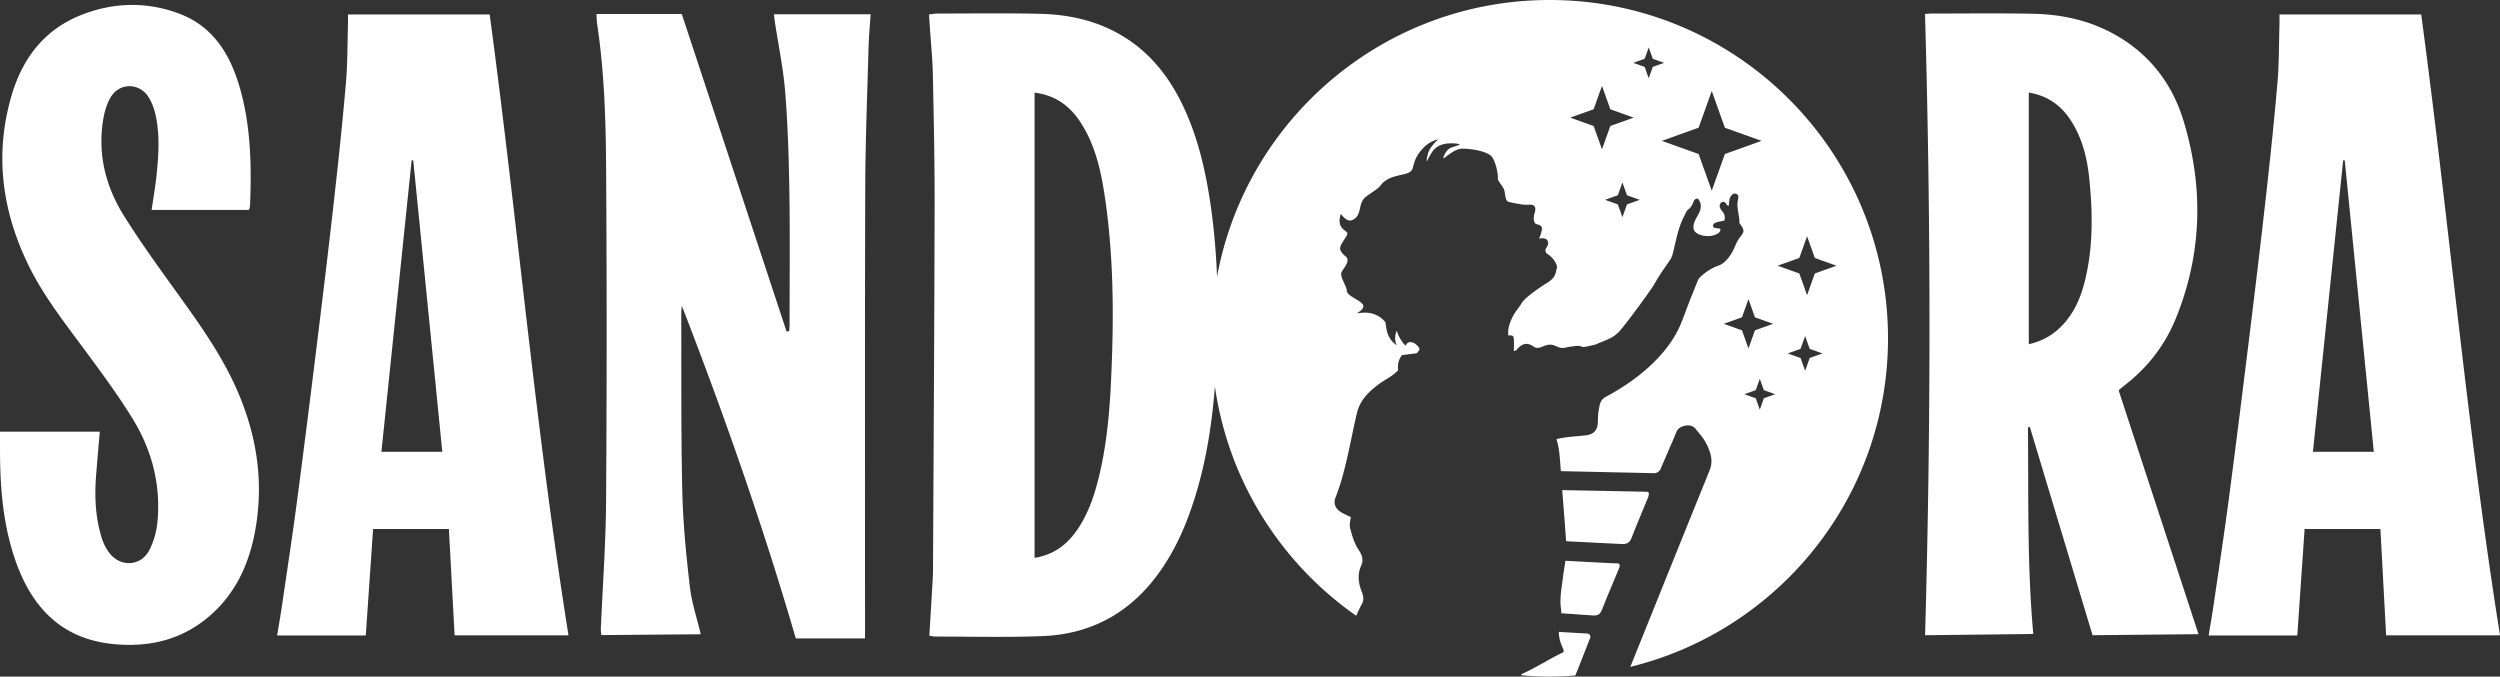 <svg xmlns="http://www.w3.org/2000/svg" width="232.769" height="62.996" data-name="Calque 2"><rect width="100%" height="100%" fill="#333333" stroke="none"/><g data-name="Calque 1"><g fill="#fff"><path d="M197.678 35.983c2.221-1.675 3.882-3.802 4.922-6.367 2.44-6.022 2.579-12.178.709-18.349-1.072-3.538-3.242-6.329-6.549-8.131-2.328-1.269-4.859-1.805-7.481-1.855-3.145-.06-6.292-.02-9.438-.02-.209 0-.418.026-.607.038.556 19.346.551 38.593.006 57.846l10.076-.117c-.584-6.4-.435-12.823-.499-19.24l.178-.036 5.838 19.391 9.866-.097-7.438-22.704c.189-.162.298-.266.417-.357Zm-3.588-9.717c-.386 1.524-1.012 2.936-2.131 4.084-.827.848-1.809 1.414-3.063 1.698V8.62c1.795.293 3.048 1.232 3.957 2.661 1.039 1.632 1.481 3.464 1.675 5.357.329 3.229.369 6.452-.437 9.629ZM72.143 2.021c.333 2.198.794 4.386.969 6.596.245 3.099.339 6.213.386 9.323.063 4.087.019 8.176.018 12.263 0 .211-.026.421-.039.631l-.241.031-9.757-29.559h-7.943c.025.384.022.658.063.926.669 4.446.806 8.932.835 13.411.068 10.341.067 20.683-.003 31.025-.027 3.961-.321 7.92-.488 11.88-.009.198.03.399.045.583l9.259-.076c-.352-1.488-.846-2.948-1.019-4.446-.338-2.934-.634-5.885-.701-8.835-.126-5.519-.077-11.042-.097-16.564 0-.247.034-.493.052-.74 3.969 10.22 7.572 20.526 10.611 30.967h6.447v-1.259c.002-13.545-.021-27.09.02-40.635.013-4.33.187-8.66.304-12.99.029-1.058.126-2.115.196-3.227h-9.004c.035.281.057.488.088.693ZM32.399 1.347c0 .391.008.693-.001.994-.053 1.768-.033 3.542-.184 5.301-.299 3.49-.665 6.975-1.053 10.456-.479 4.298-.995 8.593-1.523 12.886-.635 5.169-1.28 10.337-1.96 15.5-.434 3.29-.936 6.572-1.415 9.856-.135.924-.299 1.844-.46 2.829h8.254l.68-9.915h7.058l.533 9.902h10.603c-3.065-19.248-4.752-38.599-7.338-57.809H32.399Zm3.114 40.717 2.815-27.142.148.011 2.706 27.131h-5.669ZM225.431 1.347h-13.194c0 .391.008.693-.001.994-.054 1.768-.033 3.542-.184 5.301-.299 3.49-.665 6.975-1.053 10.456-.479 4.298-.995 8.593-1.523 12.886-.636 5.169-1.28 10.337-1.96 15.5-.434 3.29-.936 6.572-1.415 9.856-.135.924-.299 1.844-.46 2.829h8.255l.68-9.915h7.058l.533 9.902h10.603c-3.065-19.248-4.752-38.599-7.338-57.809Zm-10.08 40.717 2.815-27.142.148.011 2.706 27.131h-5.669ZM16.378 27.117c-1.656-2.3-3.321-4.602-4.824-7.002-1.698-2.71-2.465-5.703-1.956-8.919.116-.736.33-1.51.708-2.141.836-1.395 2.701-1.36 3.548.024.281.459.484.991.606 1.517.443 1.897.312 3.818.115 5.731-.109 1.056-.296 2.104-.458 3.222h9.051c.053-.158.104-.242.108-.328.157-3.853.091-7.694-1.057-11.418-.907-2.941-2.504-5.397-5.531-6.532-3.001-1.125-6.057-1.066-9.041.091C4.169 2.71 2.112 5.388 1.086 8.866-.526 14.328.173 19.601 2.642 24.673c1.383 2.841 3.329 5.316 5.196 7.844 1.557 2.108 3.124 4.22 4.497 6.447 1.819 2.951 2.665 6.216 2.317 9.701a7.162 7.162 0 0 1-.771 2.596c-.795 1.492-2.714 1.556-3.722.192a4.554 4.554 0 0 1-.664-1.293c-.624-1.945-.702-3.95-.542-5.97.105-1.322.222-2.643.337-3.996H.002c0 .739-.004 1.406 0 2.073.025 3.461.332 6.885 1.523 10.167 1.536 4.229 4.299 7.053 8.983 7.529 3.464.352 6.624-.427 9.249-2.824 2.538-2.316 3.687-5.333 4.148-8.641.587-4.215-.122-8.256-1.816-12.14-1.462-3.353-3.587-6.293-5.711-9.241ZM153.452 46.302c.055-.136.089-.371.055-.42s-.11-.089-.191-.092c-.84-.025-5.042-.101-7.862-.157.125 1.587.252 3.174.364 4.761 2.272.112 4.732.243 5.193.258.485.016.732-.129.907-.584.487-1.265 1.023-2.511 1.534-3.766ZM147.783 58.984c-.587-.026-1.545-.083-2.644-.151.005.451.101.895.294 1.332.071.16.172.312.153.552-1.319.615-2.549 1.445-3.948 2.064.02.032.029.066.047.099.857.07 1.722.115 2.597.115.806 0 1.602-.04 2.393-.1.453-1.095 1.024-2.604 1.378-3.489a.308.308 0 0 0-.271-.423ZM150.603 52.456c-.468-.006-2.694-.13-4.852-.242-.074.546-.176 1.09-.242 1.637-.116.959-.316 1.909-.159 2.889.019.118.014.239.017.36l2.909.202c.466.032.705-.087.879-.53.52-1.324 1.084-2.63 1.627-3.946.042-.101.054-.368-.179-.37Z"/><path d="M144.283 0c-15.436 0-28.269 11.106-30.967 25.762-.1-2.479-.317-4.952-.711-7.416-.454-2.839-1.132-5.613-2.338-8.236-1.33-2.892-3.207-5.313-6.026-6.921-2.285-1.304-4.782-1.839-7.368-1.901-3.205-.077-6.413-.027-9.62-.026-.233 0-.465.052-.754.086l.074 1.155c.097 1.459.251 2.918.282 4.379.085 4.086.173 8.173.165 12.259-.023 11.284-.093 22.568-.149 33.852-.003.609-.046 1.218-.081 1.827-.082 1.426-.17 2.851-.261 4.363.244.04.391.086.538.086 3.329-.003 6.662.086 9.986-.042 4.74-.184 8.441-2.346 11.115-6.262 1.108-1.622 1.945-3.377 2.608-5.219 1.376-3.823 2.026-7.77 2.341-11.767 1.259 8.824 6.166 16.469 13.155 21.352.175-.377.341-.758.543-1.123.184-.333.139-.69.002-1.033-.331-.833-.47-1.666-.075-2.525.242-.525.06-1.003-.237-1.448-.402-.602-.601-1.28-.785-1.969-.097-.362-.018-.705.056-1.079-.299-.15-.604-.282-.888-.449-.531-.313-.76-.811-.548-1.356.996-2.555 1.375-5.266 2.008-7.912.291-1.219 1.127-1.986 2.028-2.667.573-.433 1.267-.715 1.808-1.304a1.784 1.784 0 0 1 .347-1.399l1.375-.181c.131-.132.275-.302.252-.412-.041-.192-.424-.534-.577-.567-.153-.033-.502-.187-.705.28-.344-.274-.808-1.144-.809-1.41-.218.364-.227 1.036-.011 1.374-1.129-.731-.957-2.032-1.095-2.189s-.825-.971-2.164-.838l-.474.04s.794-.379.576-.795c-.219-.416-1.488-.811-1.497-1.282-.009-.47-.736-1.367-.467-1.806.269-.439.805-1.019.363-1.398-.442-.379-.655-.645-.432-1.089.223-.444.515-.733.581-1.039.066-.305-1.086-.379-.603-1.851 0 0 .523.81 1.033.597.509-.214.608-.571.707-.928.099-.357.122-.898.61-1.269.489-.371.964-.627 1.229-.908.265-.28.507-.699 1.429-.962.923-.263 1.521-.234 1.68-.779.159-.545.237-1.06.925-1.815.688-.756 1.457-.862 1.457-.862s-.751.632-.94 1.27c-.189.638-.128.781-.128.781s.434-.859.648-1.077c.214-.218.443-.403.872-.516.68-.175 1.526-.062 1.531.02s-.822.235-1.039.443-.388.484-.468.784.923-.867 1.813-.843c.89.024 2.343.251 2.724.792.381.542.579 1.707.531 1.953-.048.247.489.75.602 1.13.114.379.056 1 .437 1.091.381.09 1.192.256 1.564.258.372.003.681-.059.833.173.152.232-.049.71-.049.71l-.048.417s.037.364.167.457c.13.093.445.082.574.316.13.234-.237 1.081-.237 1.081s.639-.167.808.231c.159.372-.253.707-.22.836.032.129-.028.236.308.446s.858.887.756 1.235c-.102.348-.066.853-.857 1.342-.791.489-2.122 1.401-2.432 1.942-.311.541-.756.856-1.123 1.972a2.616 2.616 0 0 0-.109 1.01c.251-.016.431.006.464.093.091.235.073.906.049 1.362.119-.005.237-.076.346-.203.445-.52.931-.623 1.506-.213.303.216.632.088.909-.035.373-.166.736-.202 1.089-.04.749.342.762.167 1.524.067.353-.046.702-.13 1.044.051.063.033 1.157-.217 1.218-.245.889-.406 1.572-.533 2.216-1.239.902-1.047 2.906-3.839 3.123-4.201s.542-.922.895-1.439c.207-.303.48-.694.759-1.104.078-.179.145-.349.194-.545.295-1.175.48-2.383 1.072-3.468.107-.197.163-.423.35-.57.217-.171.364-.385.458-.648.072-.2.177-.396.448-.353.324.397.349.85.074 1.38-.188.362-.431.697-.489 1.12-.039.28.03.502.256.673.505.381 1.489.414 2.011.064.107-.072.267-.224.23-.418-.142-.127-.712.024-.679-.326.032-.35.744-.355 1.058-.459q.123-.489-.185-.842c-.124-.14-.229-.288-.251-.48a.368.368 0 0 1 .199-.389c.134-.077.241-.016.343.074.07.062.14.238.278.282.04-.105.067-.633.123-.743.12-.235.285-.485.575-.393.293.093.224.384.168.619-.148.614.168 1.447.142 2.052-.003.071.078.147.125.217.344.515.346.638-.043 1.122-.225.279-.367.592-.506.921-.282.669-.817 1.508-1.526 1.756-.652.228-1.302.658-1.813 1.184-.23.444-.475 1.157-.578 1.389-.305.686-.86 2.278-1.159 2.966-1.266 2.91-4.143 5.184-6.887 6.65-.365.195-.544.428-.629.844-.151.734-.137.82-.163 1.58-.024.703-.384 1.096-1.088 1.184-.896.111-1.804.122-2.765.358.249.762.307 1.575.364 2.392.014.197.031.393.045.59 2.579.057 7.016.151 8.71.19.205.005.484-.172.562-.361.32-.773.545-1.217.889-2.081.498-1.022.562-1.542.884-1.767.322-.225 1.162-.476 1.577.18.146.229.962.924 1.325 2.313.125.478.094.984-.092 1.442-2.469 6.099-4.928 12.202-7.386 18.306 13.771-3.367 23.993-15.782 23.993-30.591 0-17.396-14.102-31.498-31.498-31.498Zm-40.836 35.459c-.143 3.048-.421 6.079-1.157 9.05-.442 1.783-1.036 3.507-2.132 5.014-.933 1.284-2.136 2.149-3.832 2.416V8.628c1.919.233 3.256 1.215 4.242 2.706 1.325 2.003 1.881 4.283 2.243 6.612.906 5.811.91 11.658.635 17.513Zm44.932-23.729-2.176-.778 2.176-.778.778-2.177.778 2.177 2.177.778-2.177.778-.778 2.176-.778-2.176Zm3.106 7.302-.426 1.192-.426-1.192-1.192-.426 1.192-.426.426-1.192.426 1.192 1.192.426-1.192.426Zm2.401-12.802-.378 1.057-.378-1.057-1.057-.378 1.057-.378.378-1.057.378 1.057 1.057.378-1.057.378Zm6.714 8.109-1.223 3.421-1.223-3.421-3.421-1.223 3.421-1.223 1.223-3.421 1.223 3.421 3.421 1.223-3.421 1.223Zm-.102 15.81 1.692-.605.605-1.692.605 1.692 1.692.605-1.692.605-.605 1.692-.605-1.692-1.692-.605Zm3.73 6.932-.378 1.057-.378-1.057-1.057-.378 1.057-.378.378-1.057.378 1.057 1.057.378-1.057.378Zm4.268-3.748-.426 1.192-.426-1.192-1.192-.426 1.192-.426.426-1.192.426 1.192 1.192.426-1.192.426Zm-.244-11.335.722 2.02 2.02.722-2.02.722-.722 2.019-.722-2.019-2.019-.722 2.019-.722.722-2.02Z"/></g></g></svg>